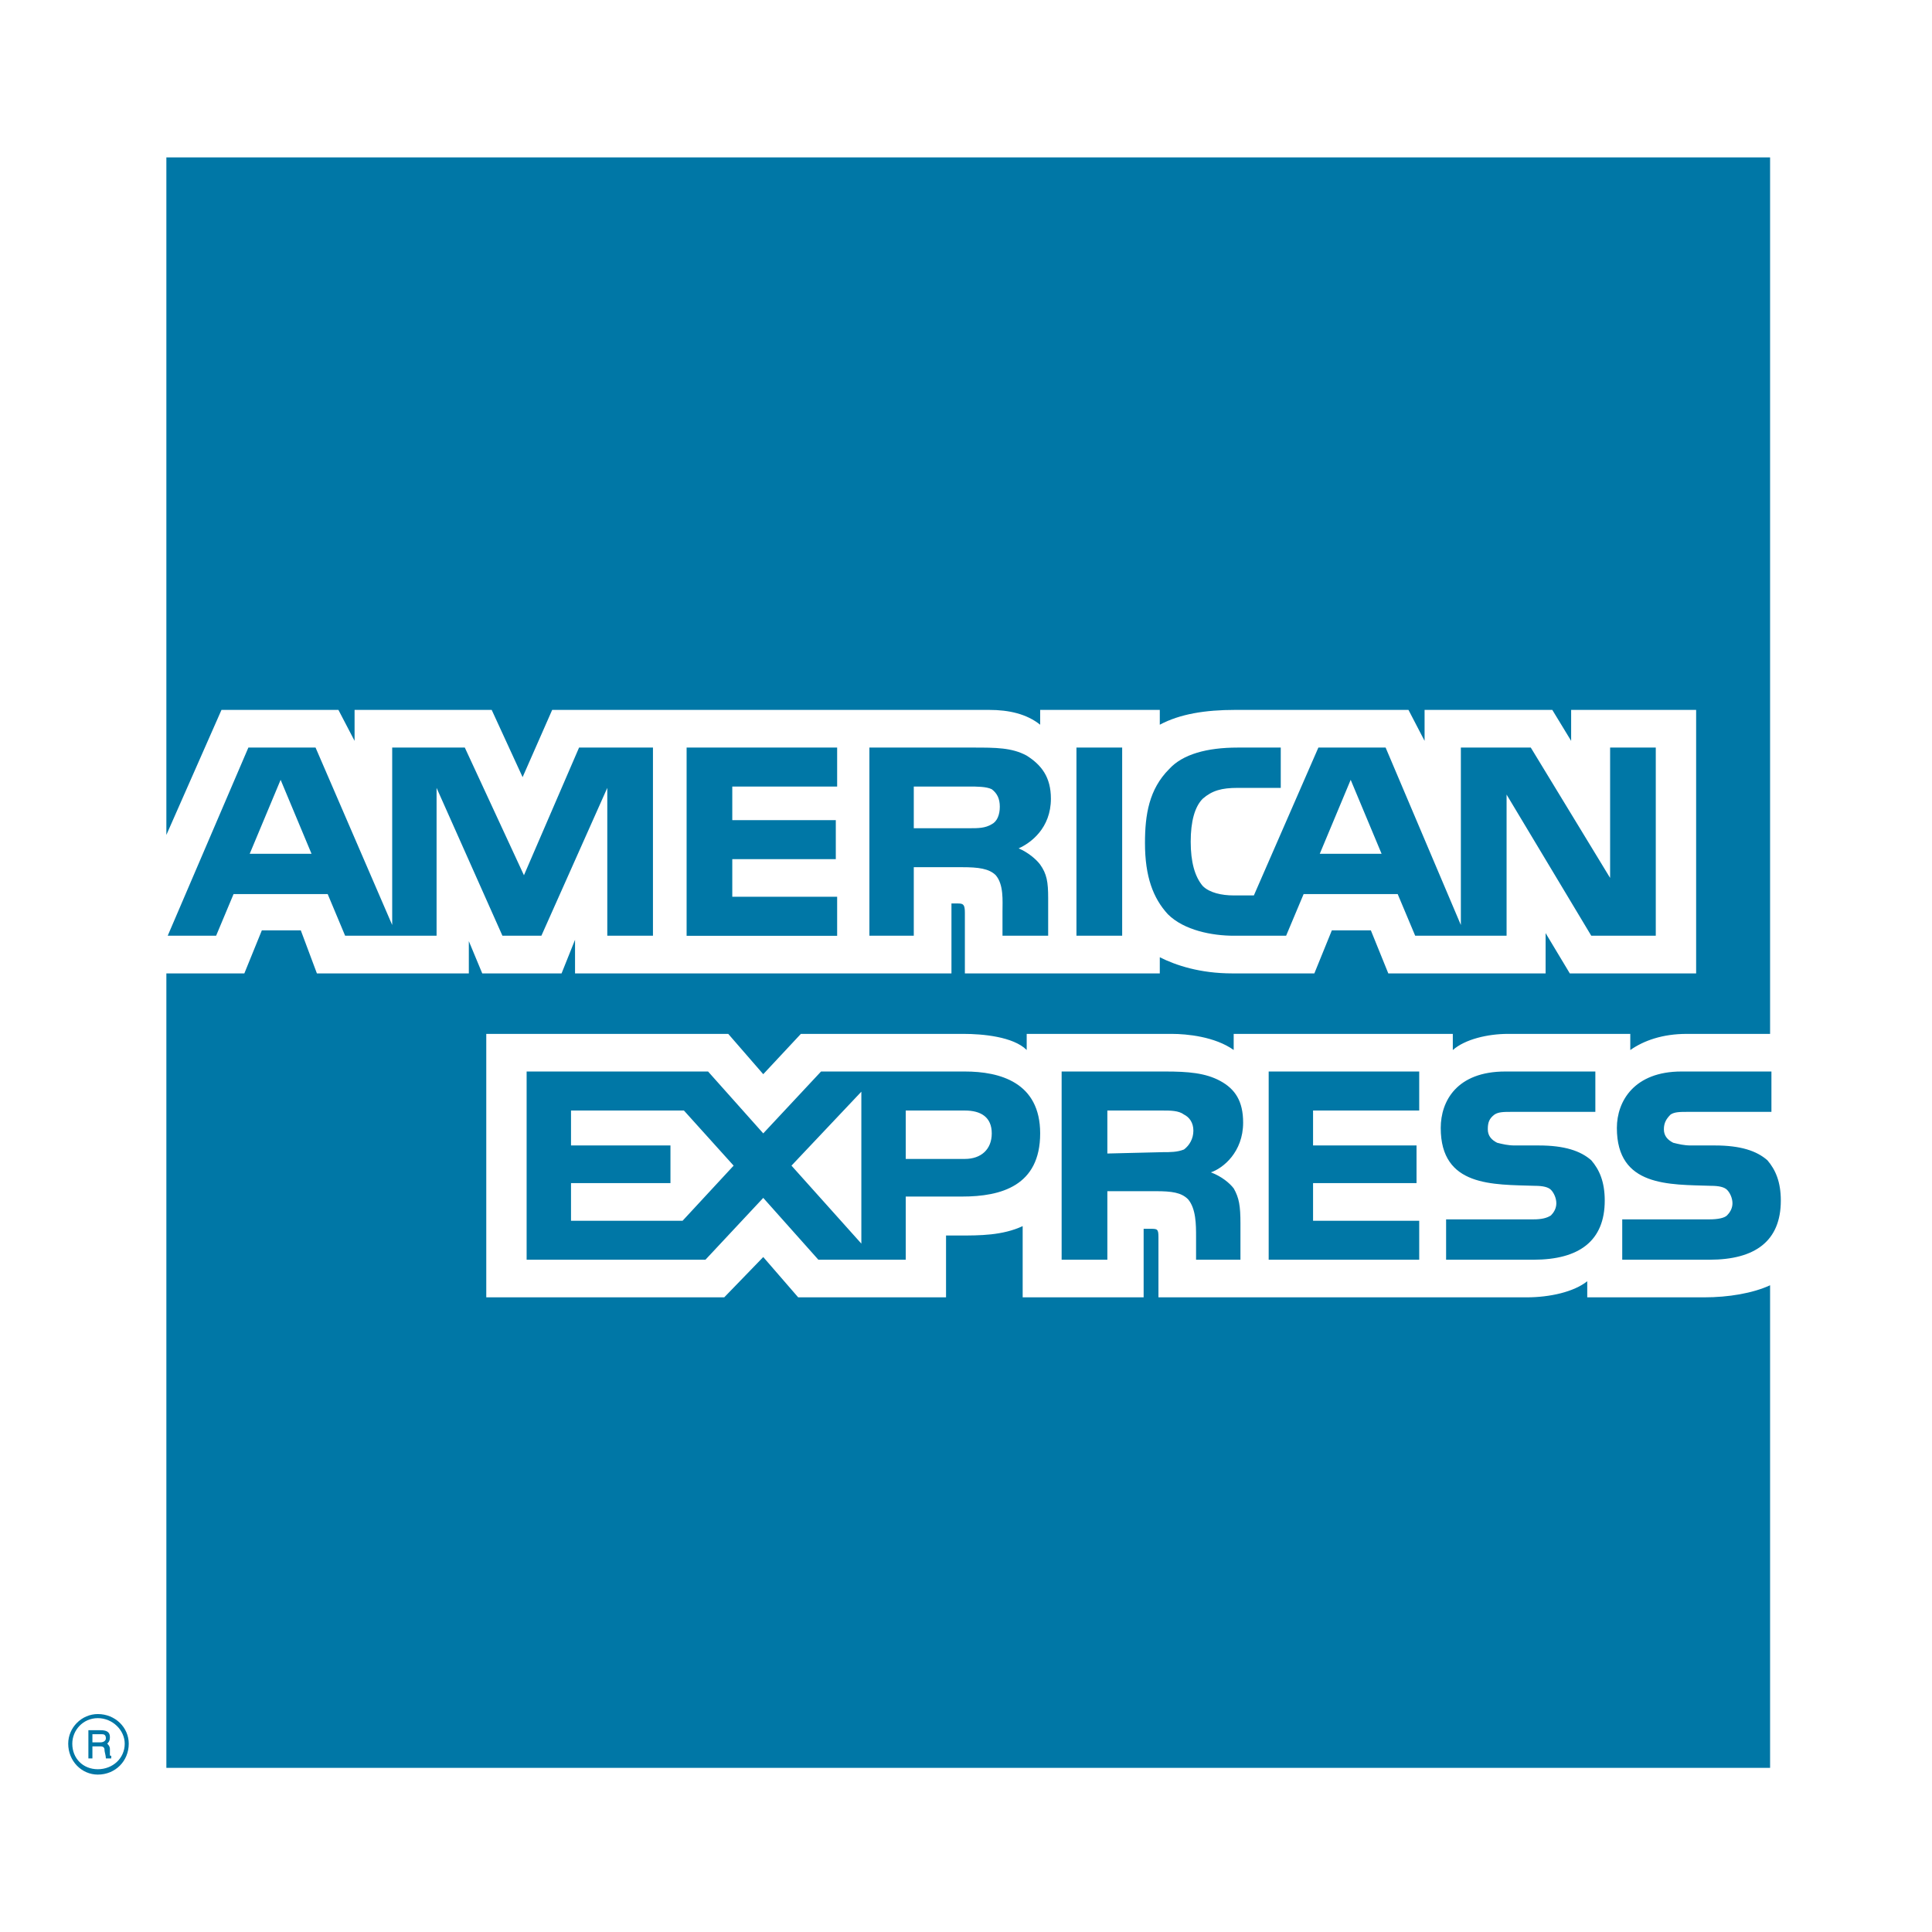 <svg width="36" height="36" viewBox="0 0 36 36" fill="none" xmlns="http://www.w3.org/2000/svg">
<path fill-rule="evenodd" clip-rule="evenodd" d="M2.073 32.766H1.973C1.973 32.716 1.948 32.641 1.948 32.616C1.948 32.591 1.948 32.541 1.873 32.541H1.722V32.766H1.647V32.24H1.873C1.973 32.24 2.048 32.265 2.048 32.365C2.048 32.441 2.023 32.466 1.998 32.49C2.023 32.516 2.048 32.541 2.048 32.591V32.691C2.048 32.716 2.048 32.716 2.073 32.716V32.766ZM1.973 32.391C1.973 32.315 1.923 32.315 1.898 32.315H1.722V32.466H1.873C1.923 32.466 1.973 32.441 1.973 32.391ZM2.399 32.491C2.399 32.19 2.148 31.939 1.823 31.939C1.522 31.939 1.271 32.19 1.271 32.491C1.271 32.816 1.522 33.067 1.823 33.067C2.148 33.067 2.399 32.816 2.399 32.491ZM2.324 32.491C2.324 32.766 2.098 32.967 1.823 32.967C1.547 32.967 1.347 32.766 1.347 32.491C1.347 32.24 1.547 32.015 1.823 32.015C2.098 32.015 2.324 32.24 2.324 32.491ZM33.183 22.371C33.183 23.123 32.707 23.473 31.855 23.473H30.228V22.721H31.855C32.006 22.721 32.131 22.697 32.181 22.647C32.231 22.596 32.282 22.521 32.282 22.421C32.282 22.321 32.232 22.221 32.181 22.171C32.131 22.12 32.031 22.096 31.881 22.096C31.105 22.07 30.128 22.12 30.128 21.018C30.128 20.517 30.453 19.966 31.33 19.966H33.008V20.718H31.455C31.305 20.718 31.204 20.718 31.129 20.768C31.054 20.843 31.004 20.918 31.004 21.043C31.004 21.169 31.079 21.244 31.179 21.294C31.28 21.319 31.38 21.344 31.505 21.344H31.956C32.432 21.344 32.733 21.444 32.933 21.62C33.083 21.795 33.183 22.02 33.183 22.371ZM29.651 21.62C29.451 21.444 29.15 21.344 28.674 21.344H28.224C28.099 21.344 27.998 21.319 27.898 21.294C27.798 21.244 27.723 21.169 27.723 21.043C27.723 20.918 27.748 20.843 27.848 20.768C27.923 20.718 28.023 20.718 28.174 20.718H29.727V19.966H28.048C27.146 19.966 26.846 20.517 26.846 21.018C26.846 22.12 27.823 22.07 28.599 22.096C28.75 22.096 28.85 22.12 28.9 22.171C28.95 22.221 29 22.321 29 22.421C29 22.521 28.95 22.596 28.9 22.647C28.825 22.697 28.725 22.721 28.574 22.721H26.946V23.473H28.574C29.426 23.473 29.902 23.122 29.902 22.371C29.902 22.02 29.802 21.795 29.651 21.62ZM26.445 22.747H24.467V22.045H26.395V21.344H24.467V20.693H26.445V19.966H23.64V23.473H26.445V22.747ZM22.738 20.142C22.462 19.992 22.137 19.966 21.711 19.966H19.782V23.473H20.634V22.196H21.536C21.836 22.196 22.012 22.221 22.137 22.346C22.287 22.521 22.287 22.822 22.287 23.047V23.473H23.114V22.797C23.114 22.471 23.089 22.321 22.989 22.145C22.913 22.045 22.763 21.92 22.563 21.845C22.788 21.77 23.164 21.469 23.164 20.918C23.164 20.517 23.014 20.292 22.738 20.142ZM17.979 19.966H15.299L14.222 21.119L13.194 19.966H9.813V23.473H13.145L14.222 22.321L15.249 23.473H16.877V22.296H17.929C18.655 22.296 19.382 22.096 19.382 21.119C19.382 20.167 18.63 19.966 17.979 19.966ZM22.062 21.419C21.936 21.469 21.811 21.469 21.661 21.469L20.634 21.494V20.693H21.661C21.811 20.693 21.962 20.693 22.062 20.768C22.162 20.818 22.237 20.918 22.237 21.069C22.237 21.219 22.162 21.344 22.062 21.419ZM17.979 21.595H16.877V20.693H17.979C18.28 20.693 18.48 20.818 18.48 21.119C18.48 21.419 18.279 21.595 17.979 21.595ZM14.748 21.72L16.05 20.342V23.173L14.748 21.72ZM12.719 22.747H10.64V22.045H12.493V21.344H10.64V20.693H12.744L13.67 21.72L12.719 22.747ZM30.854 17.436H29.651L28.073 14.806V17.436H26.37L26.044 16.66H24.291L23.965 17.436H22.988C22.588 17.436 22.062 17.336 21.761 17.035C21.486 16.735 21.335 16.334 21.335 15.708C21.335 15.182 21.41 14.706 21.786 14.33C22.036 14.055 22.487 13.93 23.063 13.93H23.865V14.681H23.063C22.763 14.681 22.587 14.731 22.412 14.882C22.262 15.032 22.187 15.307 22.187 15.683C22.187 16.059 22.262 16.334 22.412 16.51C22.537 16.635 22.763 16.685 22.988 16.685H23.364L24.566 13.93H25.819L27.221 17.236V13.93H28.524L30.002 16.359V13.93H30.853V17.436H30.854ZM20.91 13.93H20.058V17.436H20.91V13.93ZM19.131 14.08C18.855 13.93 18.555 13.93 18.129 13.93H16.2V17.436H17.027V16.159H17.929C18.229 16.159 18.43 16.184 18.555 16.309C18.705 16.485 18.68 16.785 18.68 16.986V17.436H19.531V16.735C19.531 16.434 19.506 16.284 19.381 16.109C19.306 16.009 19.156 15.883 18.981 15.808C19.206 15.708 19.582 15.432 19.582 14.882C19.582 14.481 19.407 14.255 19.131 14.08ZM15.599 16.71H13.645V16.009H15.574V15.282H13.645V14.656H15.599V13.93H12.794V17.437H15.599V16.71ZM12.168 13.93H10.79L9.763 16.309L8.661 13.93H7.308V17.236L5.88 13.93H4.628L3.125 17.436H4.027L4.352 16.66H6.106L6.431 17.436H8.135V14.681L9.362 17.436H10.088L11.316 14.681V17.436H12.167V13.93H12.168ZM25.744 15.909L25.168 14.531L24.592 15.909H25.744ZM18.48 15.358C18.355 15.433 18.23 15.433 18.054 15.433H17.027V14.656H18.054C18.204 14.656 18.379 14.656 18.48 14.706C18.58 14.782 18.63 14.882 18.63 15.032C18.63 15.182 18.58 15.307 18.48 15.358ZM4.653 15.909L5.229 14.531L5.805 15.909H4.653ZM32.983 2.933H3.1V15.558L4.127 13.228H6.306L6.607 13.805V13.228H9.162L9.738 14.481L10.289 13.228H18.43C18.805 13.228 19.131 13.304 19.382 13.504V13.228H21.611V13.504C21.986 13.303 22.462 13.228 23.014 13.228H26.245L26.545 13.805V13.228H28.925L29.276 13.805V13.228H31.605V18.138H29.251L28.8 17.387V18.138H25.869L25.544 17.336H24.817L24.491 18.138H22.963C22.362 18.138 21.911 17.988 21.611 17.837V18.138H17.979V17.011C17.979 16.86 17.954 16.835 17.854 16.835H17.729V18.138H10.715V17.511L10.464 18.138H8.986L8.736 17.537V18.138H5.905L5.605 17.336H4.879L4.553 18.138H3.1V32.941H32.983V23.949C32.657 24.099 32.206 24.174 31.756 24.174H29.576V23.874C29.326 24.074 28.875 24.174 28.449 24.174H21.586V23.047C21.586 22.897 21.561 22.897 21.435 22.897H21.31V24.174H19.056V22.847C18.68 23.022 18.254 23.022 17.879 23.022H17.628V24.174H14.873L14.222 23.423L13.495 24.174H9.061V19.265H13.57L14.222 20.016L14.923 19.265H17.954C18.304 19.265 18.881 19.315 19.131 19.565V19.265H21.836C22.112 19.265 22.638 19.315 22.988 19.565V19.265H27.071V19.566C27.297 19.365 27.723 19.265 28.098 19.265H30.378V19.566C30.628 19.39 30.979 19.265 31.43 19.265H32.983V2.933Z" fill="#0077A6"/>
</svg>
